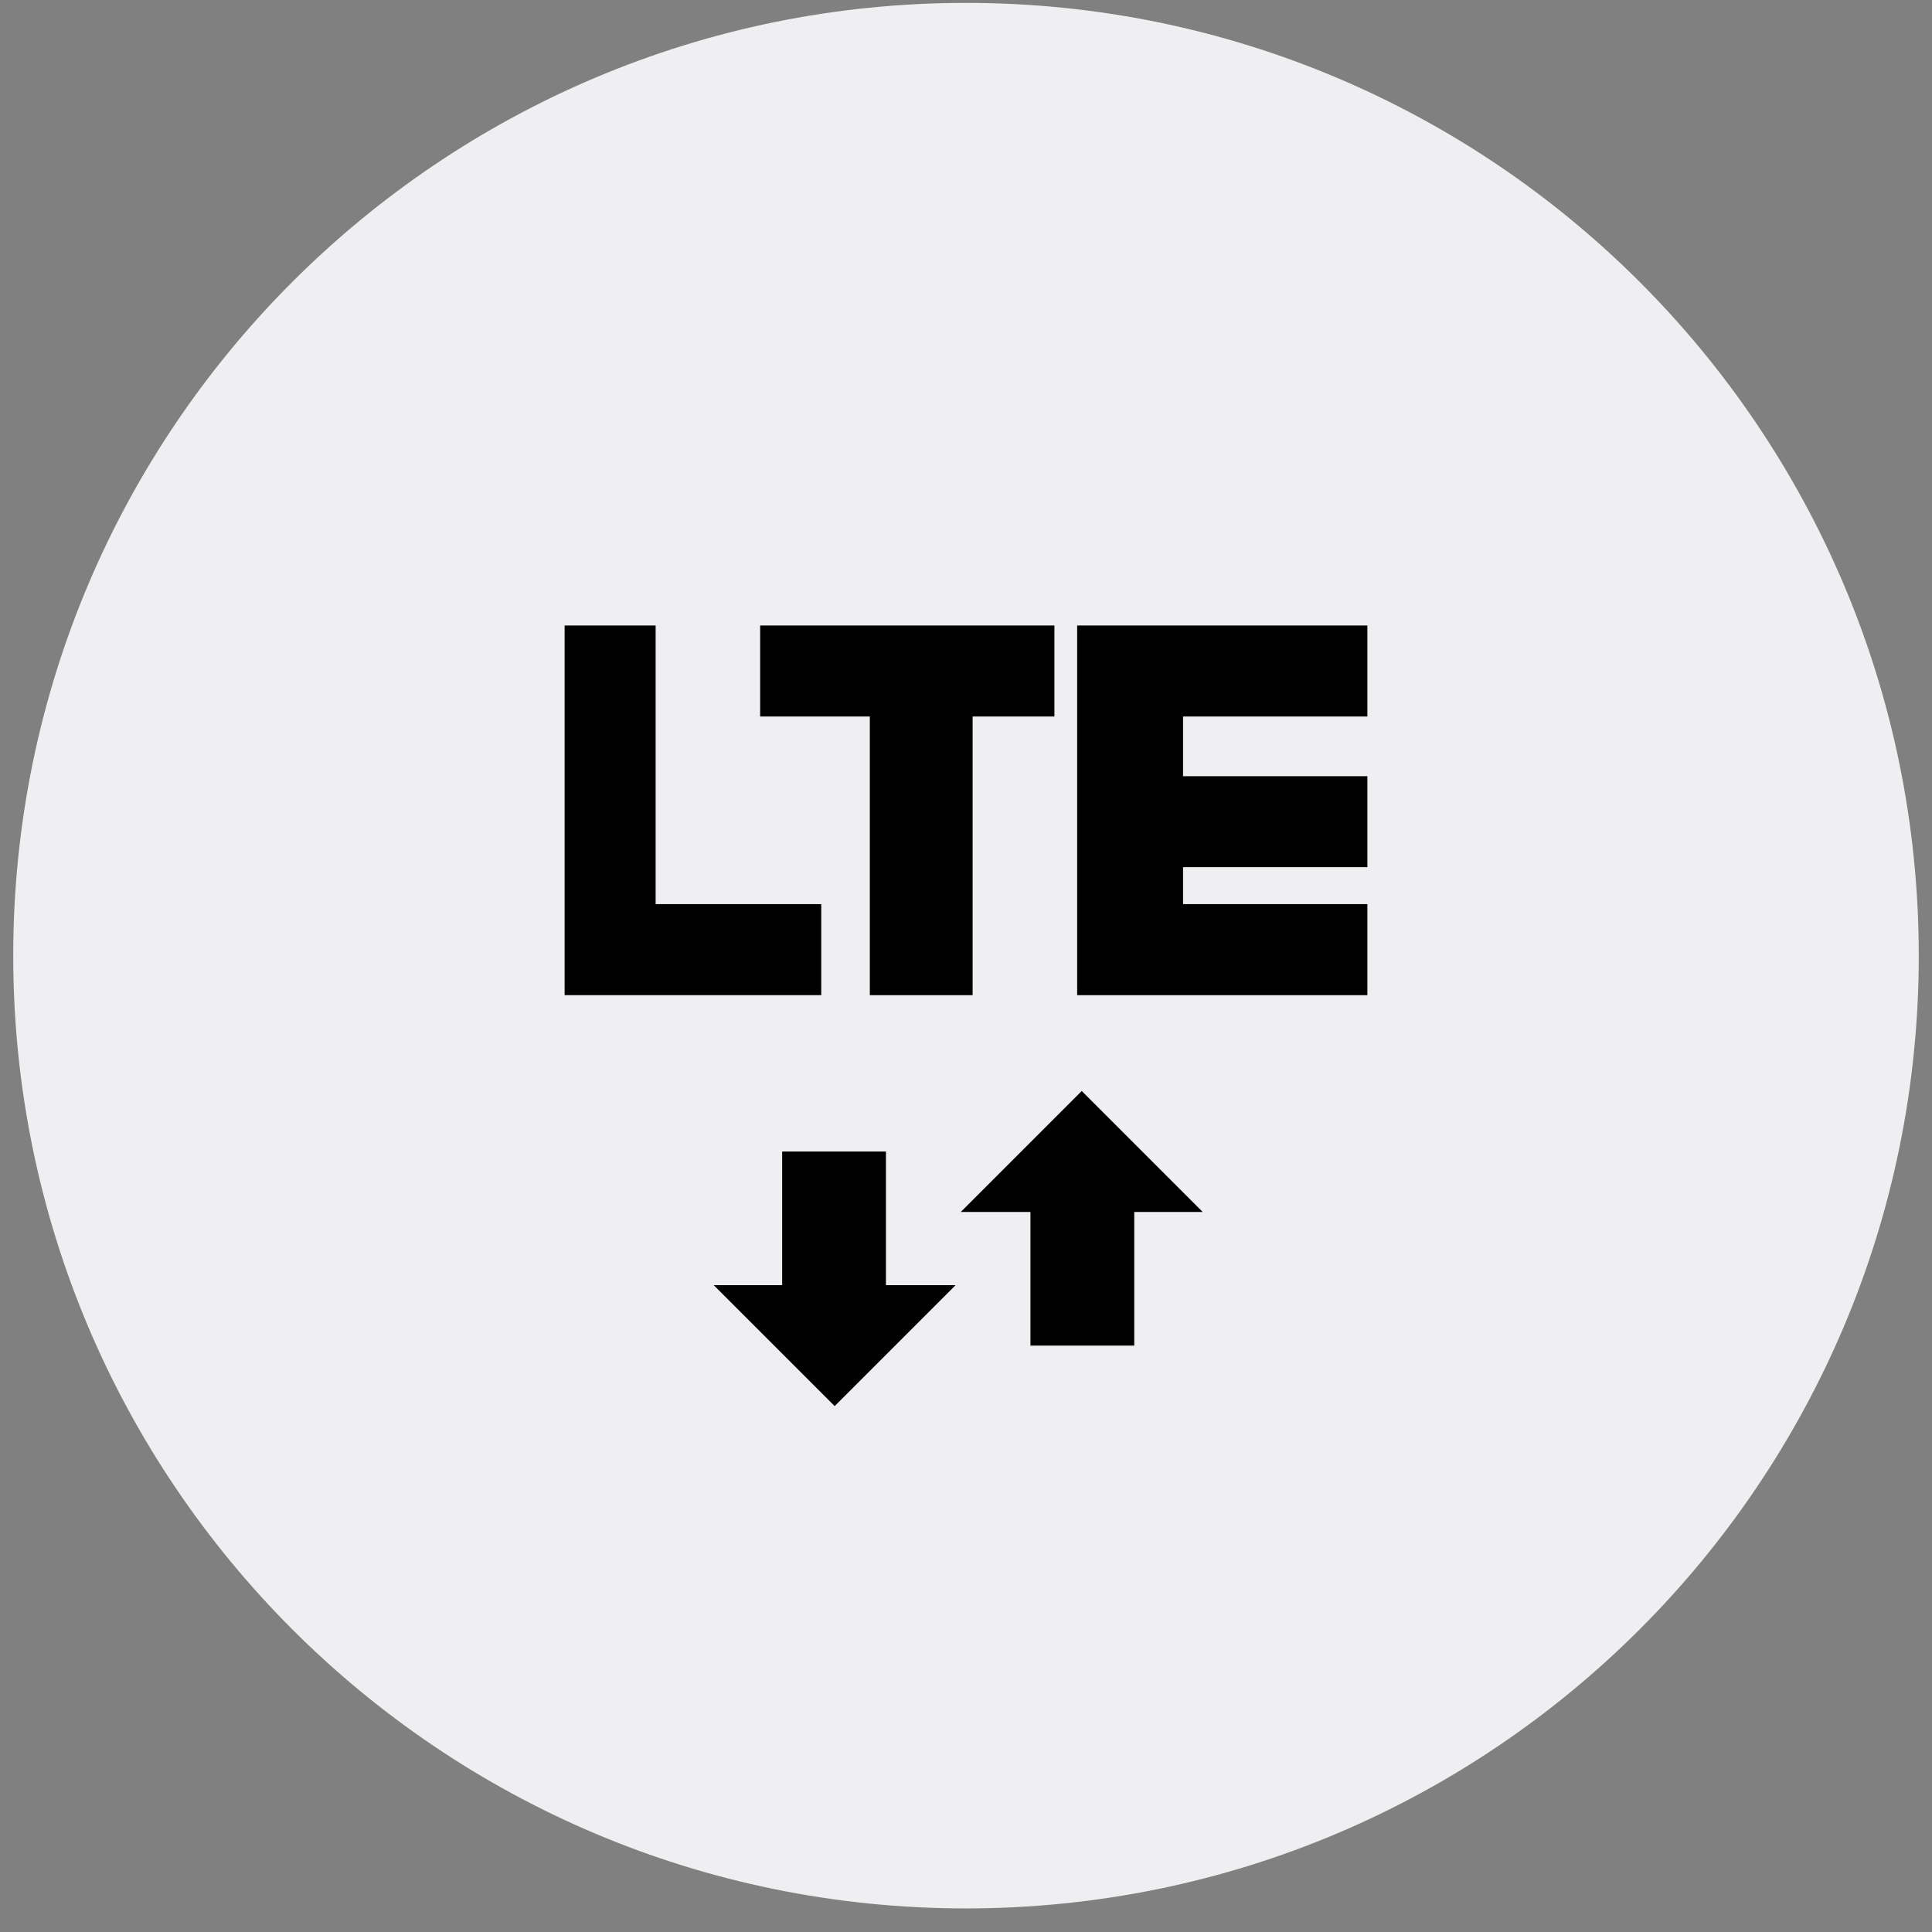 <svg width="73" height="73" viewBox="0 0 73 73" fill="none" xmlns="http://www.w3.org/2000/svg">
<rect x="0" y="0" width="73" height="73" fill="#808080" stroke="none"/>
<g clip-path="url(#clip0_55_99)">
<path d="M36.5 72.109C56.382 72.109 72.5 55.991 72.5 36.109C72.5 16.227 56.382 0.109 36.5 0.109C16.618 0.109 0.5 16.227 0.5 36.109C0.5 55.991 16.618 72.109 36.5 72.109Z" fill="#EFEFF1"/>
<path d="M24.773 23.634H21.334V37.601H24.773H31.03V34.162H24.773V23.634Z" fill="black"/>
<path d="M28.722 23.634V27.073H32.866V37.602H36.75V27.073H39.841V23.634H28.722Z" fill="black"/>
<path d="M51.666 27.073V23.634H44.701H40.7V37.602H44.701H51.666V34.162H44.701V32.766H51.666V29.329H44.701V27.073H51.666Z" fill="black"/>
<path d="M33.475 43.51H29.554V48.559H26.967L31.538 53.129L36.108 48.559H33.475V43.51Z" fill="black"/>
<path d="M45.443 45.793L40.873 41.223L36.303 45.793H38.935V50.843H42.857V45.793H45.443Z" fill="black"/>
</g>
<defs>
<clipPath id="clip0_55_99">
<rect width="72" height="72" fill="white" transform="translate(0.5 0.109)"/>
</clipPath>
</defs>
</svg>
